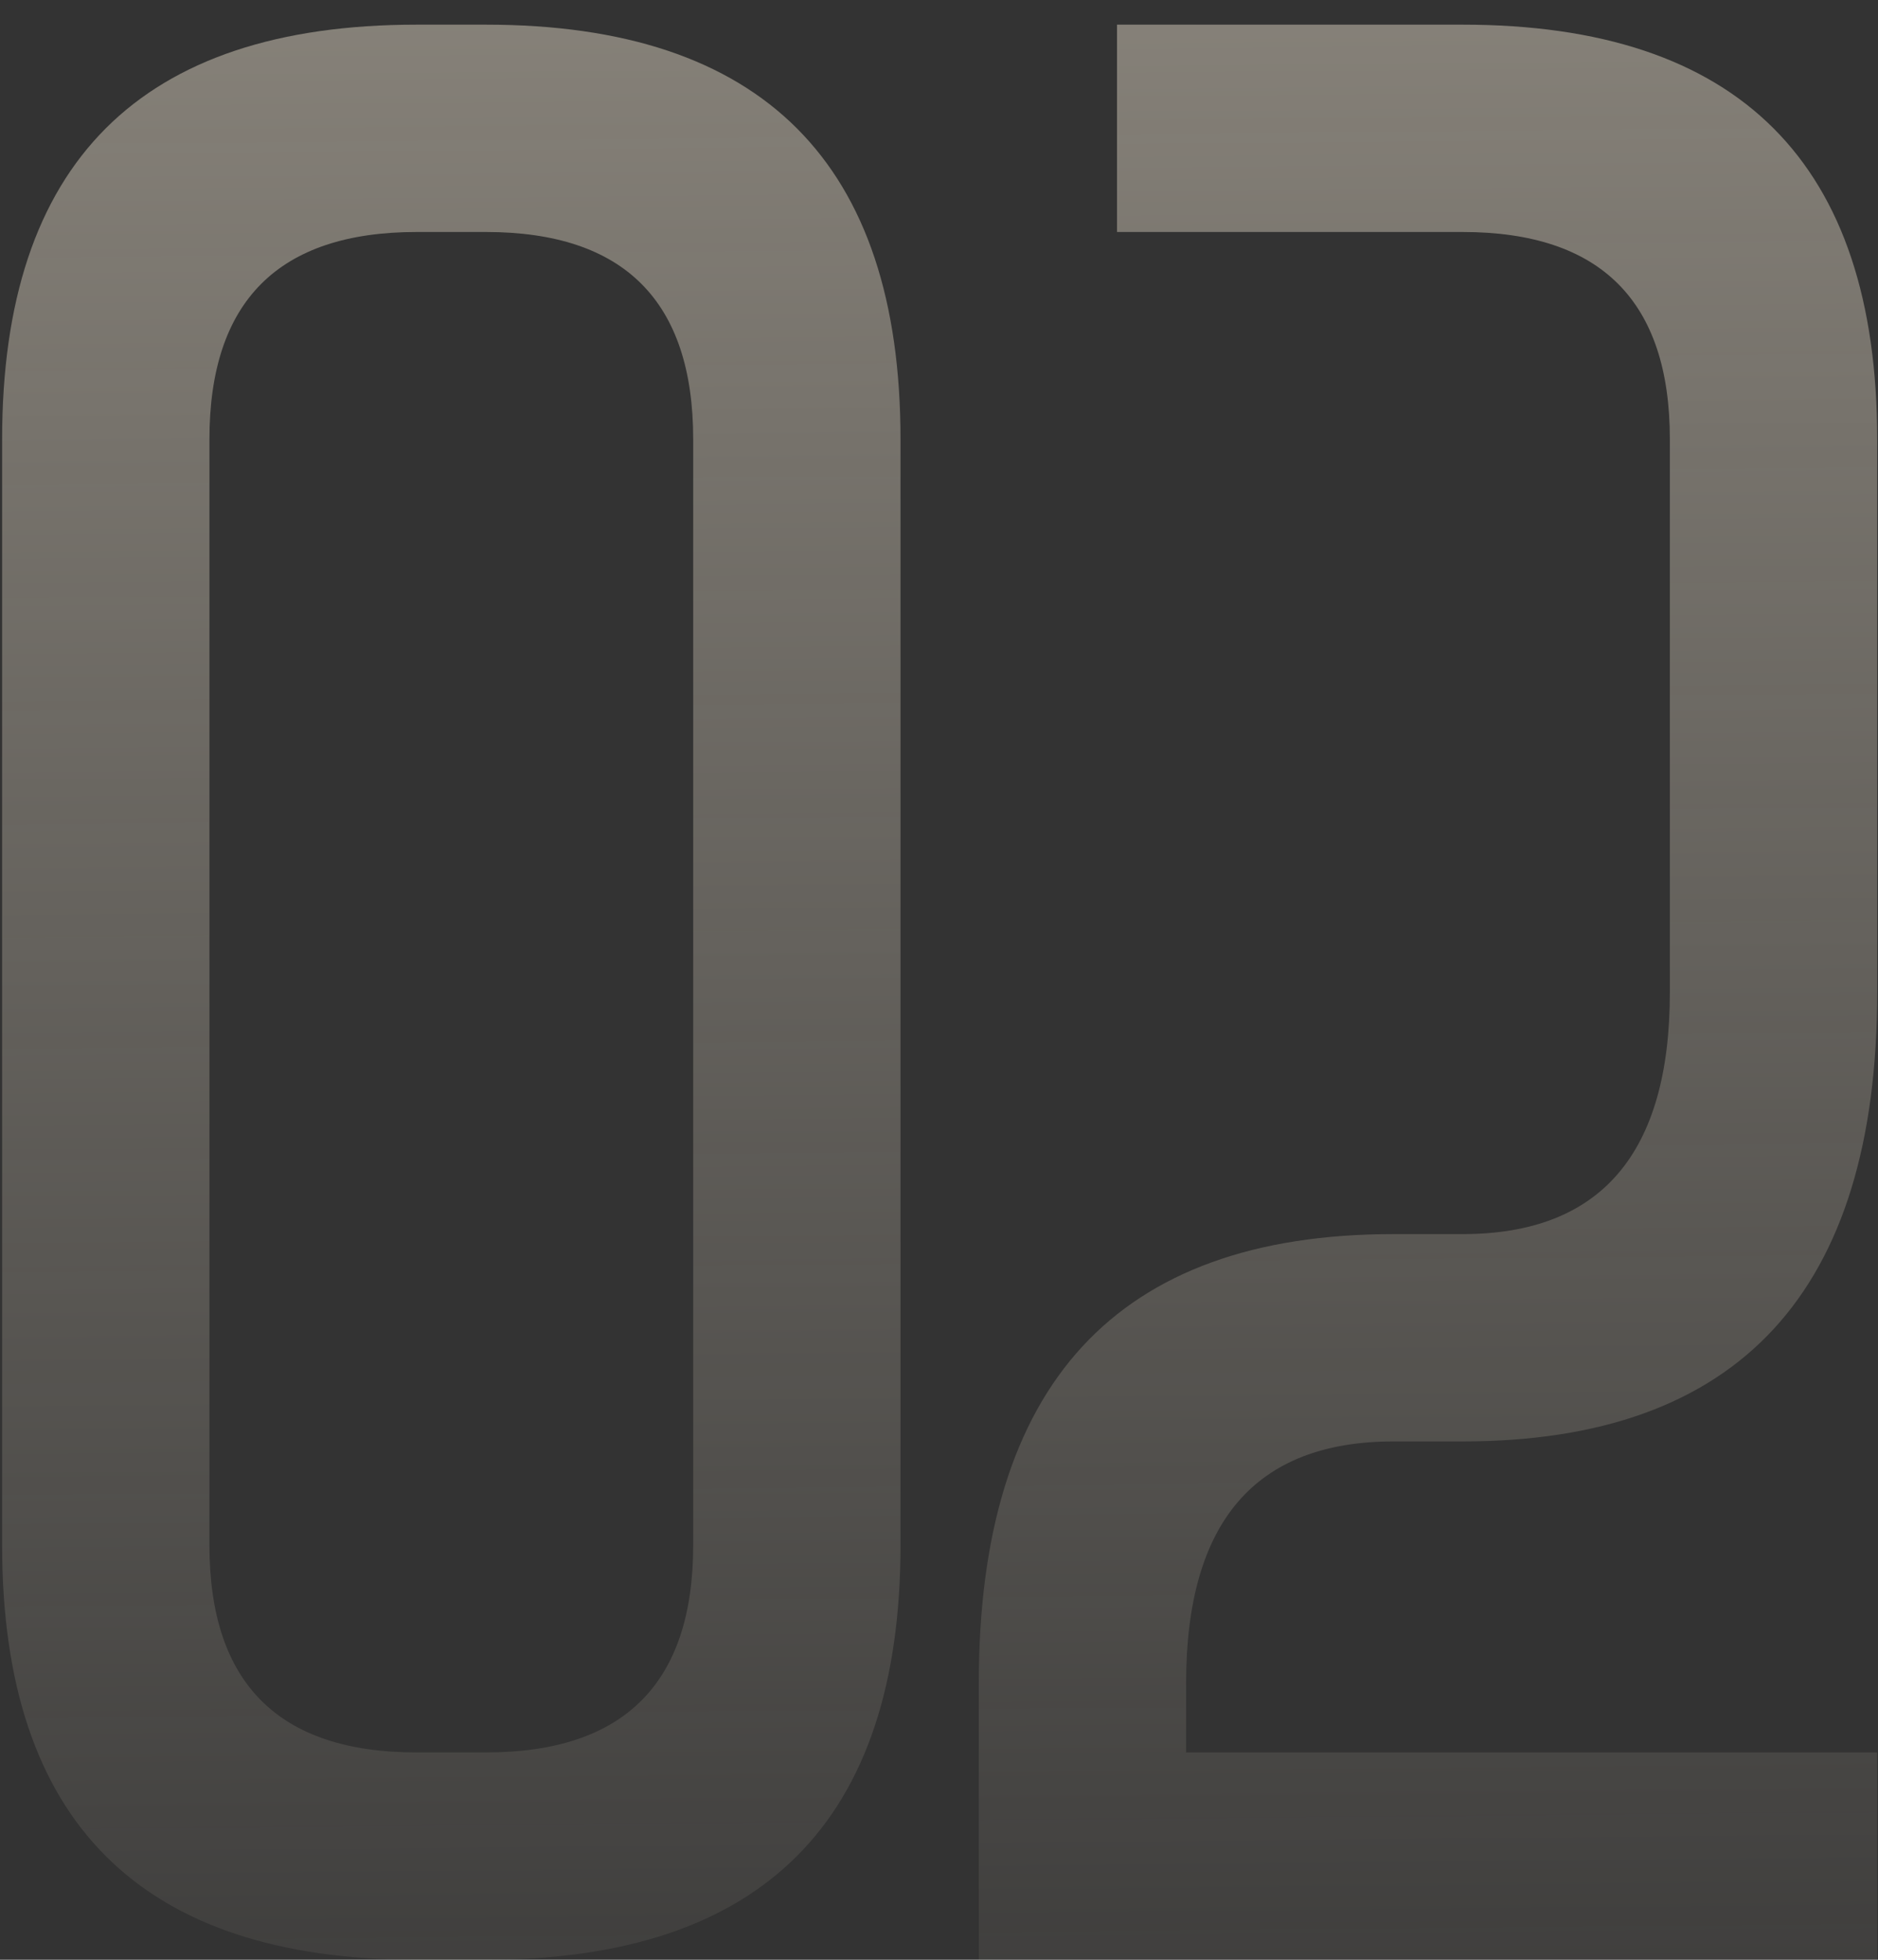 <?xml version="1.0" encoding="UTF-8"?> <svg xmlns="http://www.w3.org/2000/svg" width="69" height="72" viewBox="0 0 69 72" fill="none"><rect x="0" y="0" width="69" height="72" fill="#333333" stroke="none"/><path d="M0.078 56.766V16.141C0.078 5.984 5.156 0.906 15.312 0.906H17.852C28.008 0.906 33.086 5.984 33.086 16.141V56.766C33.086 66.922 28.008 72 17.852 72H15.312C5.156 72 0.078 66.922 0.078 56.766ZM7.695 56.766C7.695 61.844 10.234 64.383 15.312 64.383H17.852C22.93 64.383 25.469 61.844 25.469 56.766V16.141C25.469 11.062 22.93 8.523 17.852 8.523H15.312C10.234 8.523 7.695 11.062 7.695 16.141V56.766Z" fill="url(#paint0_linear_322_3930)"></path><path d="M51.197 45.34H53.736C58.814 45.34 61.353 42.378 61.353 36.453V16.141C61.353 11.062 58.814 8.523 53.736 8.523H41.04V0.906H53.736C63.892 0.906 68.97 5.984 68.97 16.141V36.453C68.97 47.456 63.892 52.957 53.736 52.957H51.197C46.118 52.957 43.579 55.919 43.579 61.844V64.383H68.97V72H35.962V61.844C35.962 50.841 41.04 45.34 51.197 45.34Z" fill="url(#paint1_linear_322_3930)"></path><defs><linearGradient id="paint0_linear_322_3930" x1="35" y1="-20" x2="35.985" y2="85.333" gradientUnits="userSpaceOnUse"><stop stop-color="#FFF3DE" stop-opacity="0.5"></stop><stop offset="0.504" stop-color="#FFF3DE" stop-opacity="0.25"></stop><stop offset="1" stop-color="#FFF3DE" stop-opacity="0"></stop></linearGradient><linearGradient id="paint1_linear_322_3930" x1="35" y1="-20" x2="35.985" y2="85.333" gradientUnits="userSpaceOnUse"><stop stop-color="#FFF3DE" stop-opacity="0.5"></stop><stop offset="0.504" stop-color="#FFF3DE" stop-opacity="0.25"></stop><stop offset="1" stop-color="#FFF3DE" stop-opacity="0"></stop></linearGradient></defs></svg> 